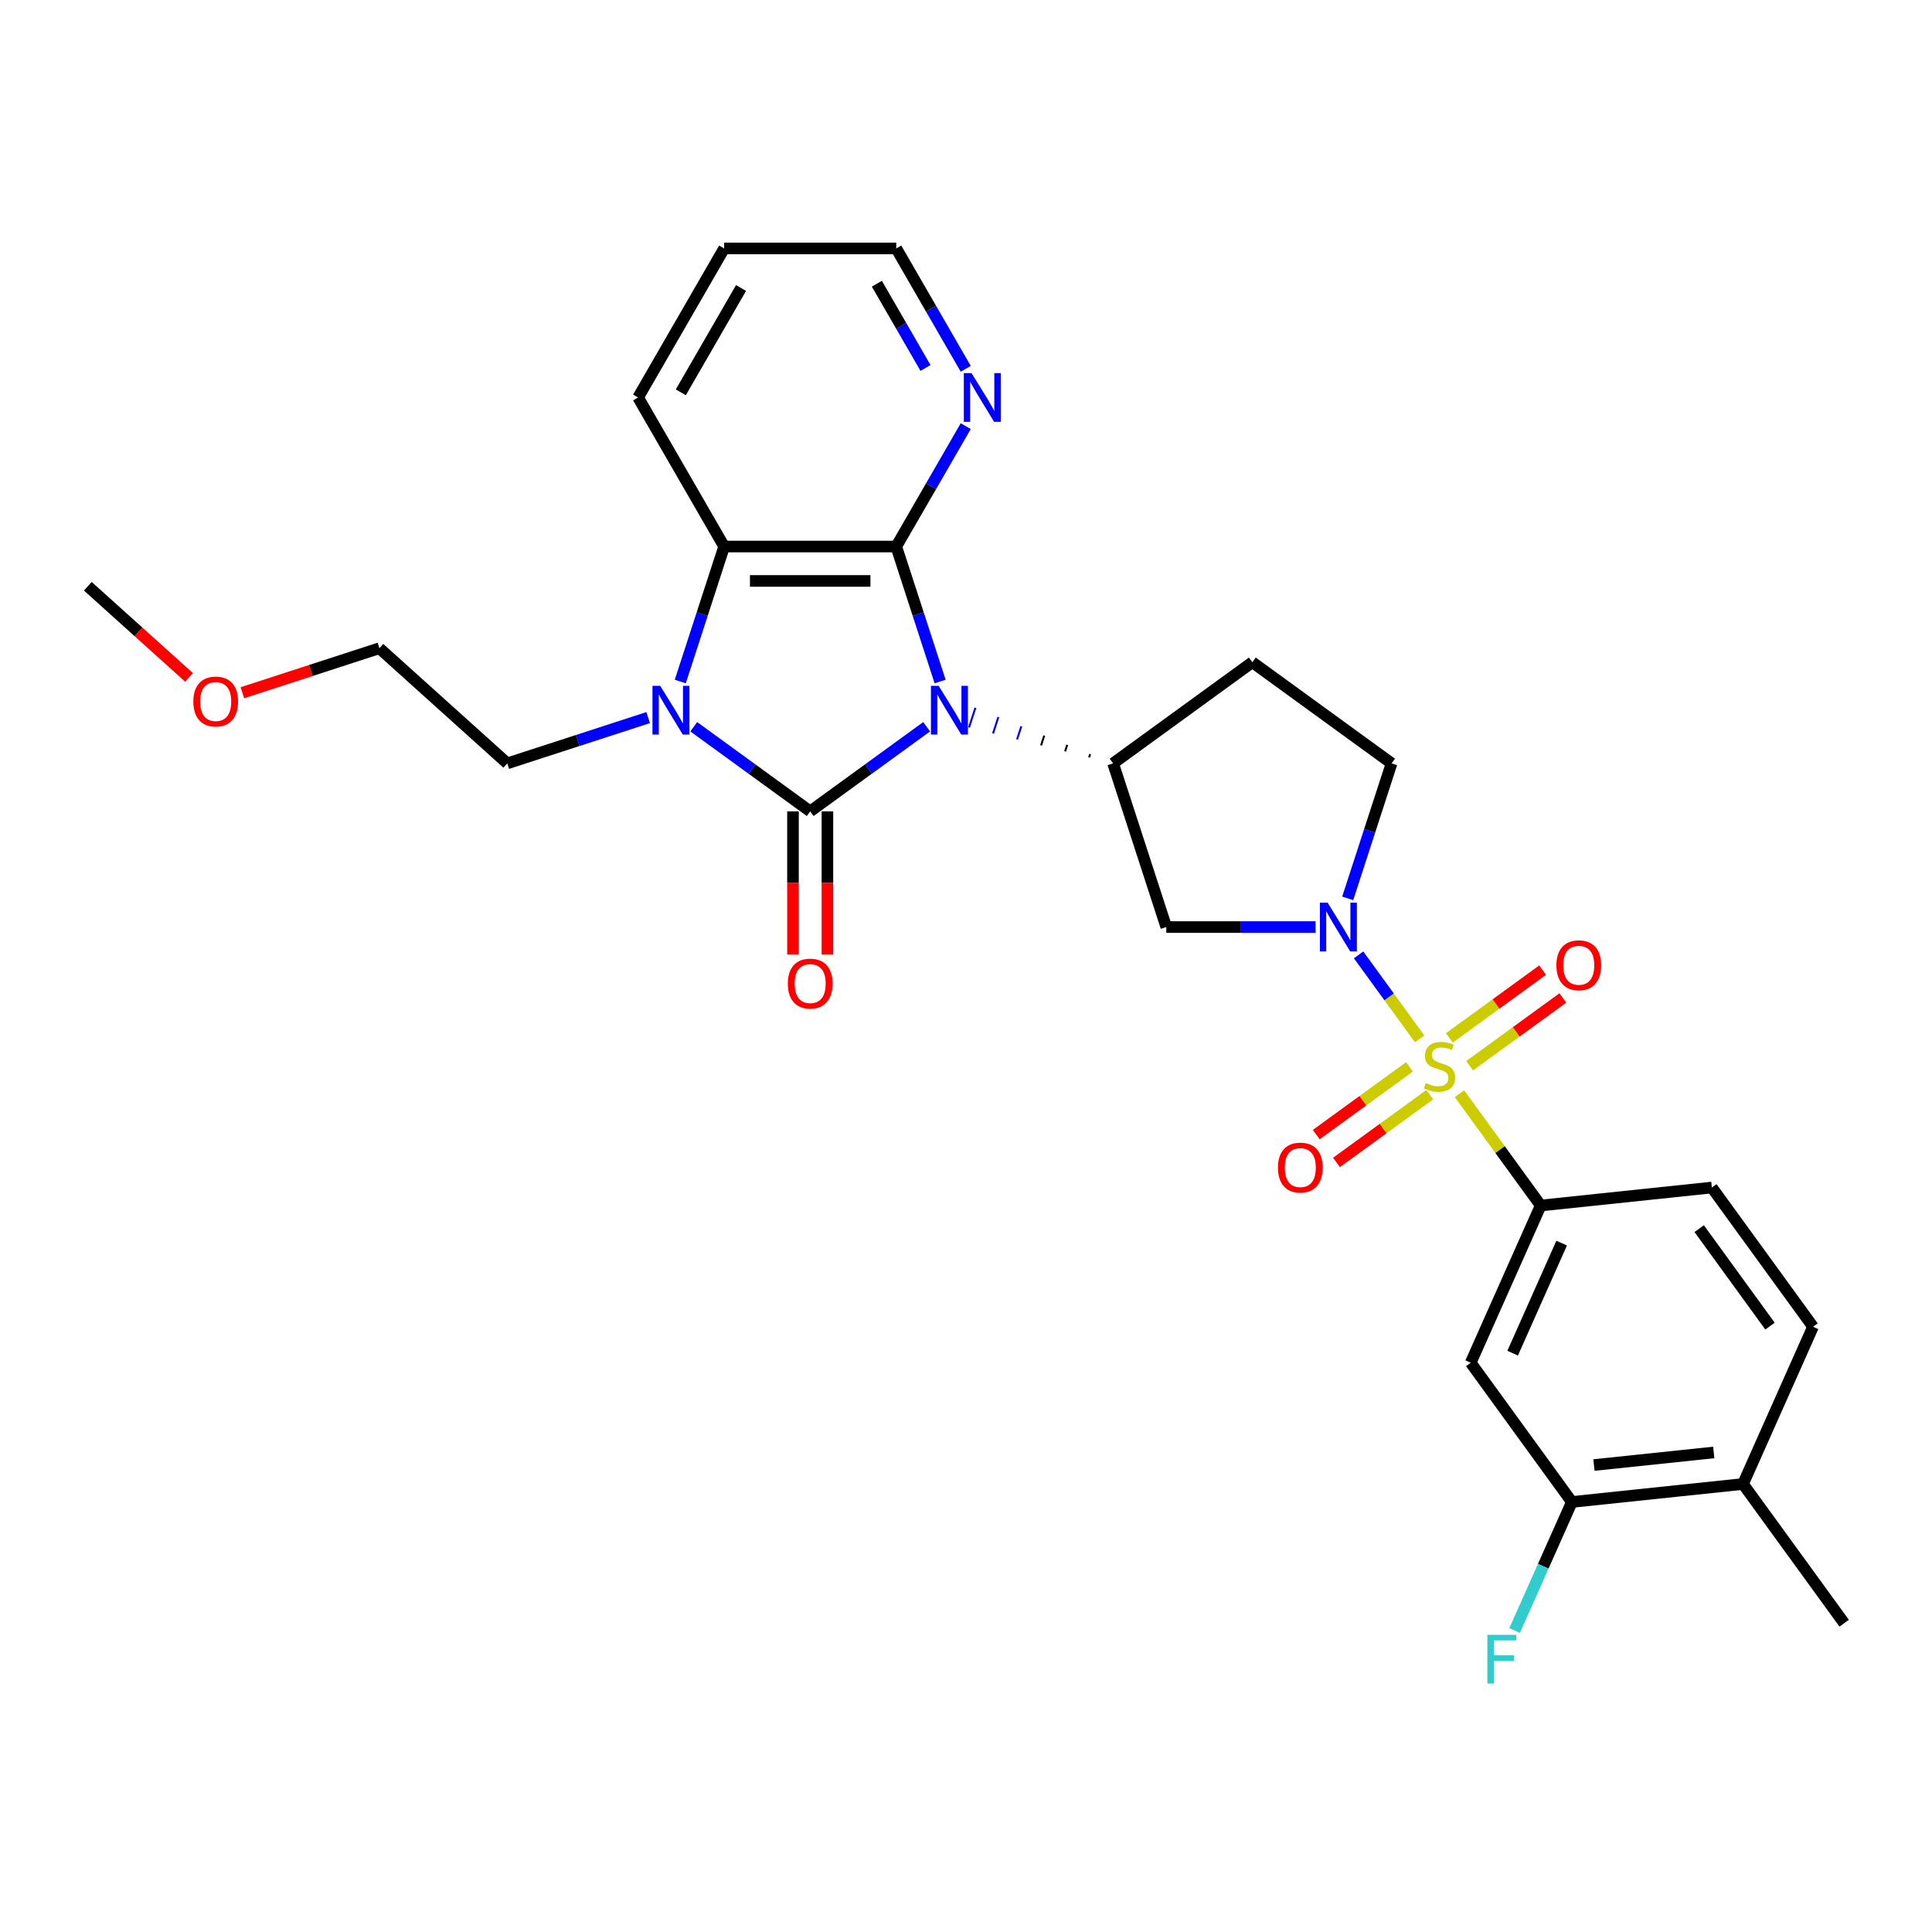 <?xml version='1.0' encoding='iso-8859-1'?>
<svg version='1.1' baseProfile='full'
              xmlns='http://www.w3.org/2000/svg'
                      xmlns:rdkit='http://www.rdkit.org/xml'
                      xmlns:xlink='http://www.w3.org/1999/xlink'
                  xml:space='preserve'
width='1000px' height='1000px' viewBox='0 0 1000 1000'>
<!-- END OF HEADER -->
<rect style='opacity:1.0;fill:#FFFFFF;stroke:none' width='1000' height='1000' x='0' y='0'> </rect>
<path class='bond-0' d='M 479.629,376.166 L 449.493,398.061' style='fill:none;fill-rule:evenodd;stroke:#0000FF;stroke-width:6px;stroke-linecap:butt;stroke-linejoin:miter;stroke-opacity:1' />
<path class='bond-0' d='M 449.493,398.061 L 419.357,419.956' style='fill:none;fill-rule:evenodd;stroke:#000000;stroke-width:6px;stroke-linecap:butt;stroke-linejoin:miter;stroke-opacity:1' />
<path class='bond-2' d='M 486.601,352.756 L 475.249,317.817' style='fill:none;fill-rule:evenodd;stroke:#0000FF;stroke-width:6px;stroke-linecap:butt;stroke-linejoin:miter;stroke-opacity:1' />
<path class='bond-2' d='M 475.249,317.817 L 463.896,282.878' style='fill:none;fill-rule:evenodd;stroke:#000000;stroke-width:6px;stroke-linecap:butt;stroke-linejoin:miter;stroke-opacity:1' />
<path class='bond-6' d='M 564.264,390.328 L 563.713,392.022' style='fill:none;fill-rule:evenodd;stroke:#000000;stroke-width:1.0px;stroke-linecap:butt;stroke-linejoin:miter;stroke-opacity:1' />
<path class='bond-6' d='M 552.385,385.531 L 551.284,388.92' style='fill:none;fill-rule:evenodd;stroke:#000000;stroke-width:1.0px;stroke-linecap:butt;stroke-linejoin:miter;stroke-opacity:1' />
<path class='bond-6' d='M 540.506,380.735 L 538.854,385.818' style='fill:none;fill-rule:evenodd;stroke:#000000;stroke-width:1.0px;stroke-linecap:butt;stroke-linejoin:miter;stroke-opacity:1' />
<path class='bond-6' d='M 528.627,375.939 L 526.425,382.716' style='fill:none;fill-rule:evenodd;stroke:#0000FF;stroke-width:1.0px;stroke-linecap:butt;stroke-linejoin:miter;stroke-opacity:1' />
<path class='bond-6' d='M 516.748,371.142 L 513.995,379.614' style='fill:none;fill-rule:evenodd;stroke:#0000FF;stroke-width:1.0px;stroke-linecap:butt;stroke-linejoin:miter;stroke-opacity:1' />
<path class='bond-6' d='M 504.869,366.346 L 501.566,376.512' style='fill:none;fill-rule:evenodd;stroke:#0000FF;stroke-width:1.0px;stroke-linecap:butt;stroke-linejoin:miter;stroke-opacity:1' />
<path class='bond-3' d='M 419.357,419.956 L 389.221,398.061' style='fill:none;fill-rule:evenodd;stroke:#000000;stroke-width:6px;stroke-linecap:butt;stroke-linejoin:miter;stroke-opacity:1' />
<path class='bond-3' d='M 389.221,398.061 L 359.084,376.166' style='fill:none;fill-rule:evenodd;stroke:#0000FF;stroke-width:6px;stroke-linecap:butt;stroke-linejoin:miter;stroke-opacity:1' />
<path class='bond-11' d='M 410.449,419.956 L 410.449,457.004' style='fill:none;fill-rule:evenodd;stroke:#000000;stroke-width:6px;stroke-linecap:butt;stroke-linejoin:miter;stroke-opacity:1' />
<path class='bond-11' d='M 410.449,457.004 L 410.449,494.052' style='fill:none;fill-rule:evenodd;stroke:#FF0000;stroke-width:6px;stroke-linecap:butt;stroke-linejoin:miter;stroke-opacity:1' />
<path class='bond-11' d='M 428.265,419.956 L 428.265,457.004' style='fill:none;fill-rule:evenodd;stroke:#000000;stroke-width:6px;stroke-linecap:butt;stroke-linejoin:miter;stroke-opacity:1' />
<path class='bond-11' d='M 428.265,457.004 L 428.265,494.052' style='fill:none;fill-rule:evenodd;stroke:#FF0000;stroke-width:6px;stroke-linecap:butt;stroke-linejoin:miter;stroke-opacity:1' />
<path class='bond-1' d='M 734.793,537.712 L 719.002,515.978' style='fill:none;fill-rule:evenodd;stroke:#CCCC00;stroke-width:6px;stroke-linecap:butt;stroke-linejoin:miter;stroke-opacity:1' />
<path class='bond-1' d='M 719.002,515.978 L 703.212,494.245' style='fill:none;fill-rule:evenodd;stroke:#0000FF;stroke-width:6px;stroke-linecap:butt;stroke-linejoin:miter;stroke-opacity:1' />
<path class='bond-7' d='M 755.423,566.108 L 776.445,595.042' style='fill:none;fill-rule:evenodd;stroke:#CCCC00;stroke-width:6px;stroke-linecap:butt;stroke-linejoin:miter;stroke-opacity:1' />
<path class='bond-7' d='M 776.445,595.042 L 797.467,623.976' style='fill:none;fill-rule:evenodd;stroke:#000000;stroke-width:6px;stroke-linecap:butt;stroke-linejoin:miter;stroke-opacity:1' />
<path class='bond-12' d='M 760.659,551.622 L 784.791,534.089' style='fill:none;fill-rule:evenodd;stroke:#CCCC00;stroke-width:6px;stroke-linecap:butt;stroke-linejoin:miter;stroke-opacity:1' />
<path class='bond-12' d='M 784.791,534.089 L 808.922,516.557' style='fill:none;fill-rule:evenodd;stroke:#FF0000;stroke-width:6px;stroke-linecap:butt;stroke-linejoin:miter;stroke-opacity:1' />
<path class='bond-12' d='M 750.187,537.208 L 774.319,519.676' style='fill:none;fill-rule:evenodd;stroke:#CCCC00;stroke-width:6px;stroke-linecap:butt;stroke-linejoin:miter;stroke-opacity:1' />
<path class='bond-12' d='M 774.319,519.676 L 798.45,502.144' style='fill:none;fill-rule:evenodd;stroke:#FF0000;stroke-width:6px;stroke-linecap:butt;stroke-linejoin:miter;stroke-opacity:1' />
<path class='bond-13' d='M 729.557,552.198 L 705.425,569.73' style='fill:none;fill-rule:evenodd;stroke:#CCCC00;stroke-width:6px;stroke-linecap:butt;stroke-linejoin:miter;stroke-opacity:1' />
<path class='bond-13' d='M 705.425,569.73 L 681.294,587.262' style='fill:none;fill-rule:evenodd;stroke:#FF0000;stroke-width:6px;stroke-linecap:butt;stroke-linejoin:miter;stroke-opacity:1' />
<path class='bond-13' d='M 740.029,566.611 L 715.897,584.143' style='fill:none;fill-rule:evenodd;stroke:#CCCC00;stroke-width:6px;stroke-linecap:butt;stroke-linejoin:miter;stroke-opacity:1' />
<path class='bond-13' d='M 715.897,584.143 L 691.766,601.676' style='fill:none;fill-rule:evenodd;stroke:#FF0000;stroke-width:6px;stroke-linecap:butt;stroke-linejoin:miter;stroke-opacity:1' />
<path class='bond-5' d='M 463.896,282.878 L 374.817,282.878' style='fill:none;fill-rule:evenodd;stroke:#000000;stroke-width:6px;stroke-linecap:butt;stroke-linejoin:miter;stroke-opacity:1' />
<path class='bond-5' d='M 450.535,300.694 L 388.179,300.694' style='fill:none;fill-rule:evenodd;stroke:#000000;stroke-width:6px;stroke-linecap:butt;stroke-linejoin:miter;stroke-opacity:1' />
<path class='bond-10' d='M 463.896,282.878 L 481.882,251.726' style='fill:none;fill-rule:evenodd;stroke:#000000;stroke-width:6px;stroke-linecap:butt;stroke-linejoin:miter;stroke-opacity:1' />
<path class='bond-10' d='M 481.882,251.726 L 499.868,220.574' style='fill:none;fill-rule:evenodd;stroke:#0000FF;stroke-width:6px;stroke-linecap:butt;stroke-linejoin:miter;stroke-opacity:1' />
<path class='bond-20' d='M 335.496,371.429 L 299.034,383.276' style='fill:none;fill-rule:evenodd;stroke:#0000FF;stroke-width:6px;stroke-linecap:butt;stroke-linejoin:miter;stroke-opacity:1' />
<path class='bond-20' d='M 299.034,383.276 L 262.571,395.124' style='fill:none;fill-rule:evenodd;stroke:#000000;stroke-width:6px;stroke-linecap:butt;stroke-linejoin:miter;stroke-opacity:1' />
<path class='bond-29' d='M 352.112,352.756 L 363.465,317.817' style='fill:none;fill-rule:evenodd;stroke:#0000FF;stroke-width:6px;stroke-linecap:butt;stroke-linejoin:miter;stroke-opacity:1' />
<path class='bond-29' d='M 363.465,317.817 L 374.817,282.878' style='fill:none;fill-rule:evenodd;stroke:#000000;stroke-width:6px;stroke-linecap:butt;stroke-linejoin:miter;stroke-opacity:1' />
<path class='bond-4' d='M 680.955,479.843 L 642.312,479.843' style='fill:none;fill-rule:evenodd;stroke:#0000FF;stroke-width:6px;stroke-linecap:butt;stroke-linejoin:miter;stroke-opacity:1' />
<path class='bond-4' d='M 642.312,479.843 L 603.67,479.843' style='fill:none;fill-rule:evenodd;stroke:#000000;stroke-width:6px;stroke-linecap:butt;stroke-linejoin:miter;stroke-opacity:1' />
<path class='bond-30' d='M 697.571,465.003 L 708.923,430.063' style='fill:none;fill-rule:evenodd;stroke:#0000FF;stroke-width:6px;stroke-linecap:butt;stroke-linejoin:miter;stroke-opacity:1' />
<path class='bond-30' d='M 708.923,430.063 L 720.276,395.124' style='fill:none;fill-rule:evenodd;stroke:#000000;stroke-width:6px;stroke-linecap:butt;stroke-linejoin:miter;stroke-opacity:1' />
<path class='bond-22' d='M 374.817,282.878 L 330.278,205.733' style='fill:none;fill-rule:evenodd;stroke:#000000;stroke-width:6px;stroke-linecap:butt;stroke-linejoin:miter;stroke-opacity:1' />
<path class='bond-8' d='M 576.143,395.124 L 603.67,479.843' style='fill:none;fill-rule:evenodd;stroke:#000000;stroke-width:6px;stroke-linecap:butt;stroke-linejoin:miter;stroke-opacity:1' />
<path class='bond-15' d='M 576.143,395.124 L 648.209,342.765' style='fill:none;fill-rule:evenodd;stroke:#000000;stroke-width:6px;stroke-linecap:butt;stroke-linejoin:miter;stroke-opacity:1' />
<path class='bond-9' d='M 797.467,623.976 L 761.236,705.354' style='fill:none;fill-rule:evenodd;stroke:#000000;stroke-width:6px;stroke-linecap:butt;stroke-linejoin:miter;stroke-opacity:1' />
<path class='bond-9' d='M 808.308,643.429 L 782.946,700.394' style='fill:none;fill-rule:evenodd;stroke:#000000;stroke-width:6px;stroke-linecap:butt;stroke-linejoin:miter;stroke-opacity:1' />
<path class='bond-17' d='M 797.467,623.976 L 886.058,614.665' style='fill:none;fill-rule:evenodd;stroke:#000000;stroke-width:6px;stroke-linecap:butt;stroke-linejoin:miter;stroke-opacity:1' />
<path class='bond-14' d='M 761.236,705.354 L 813.595,777.42' style='fill:none;fill-rule:evenodd;stroke:#000000;stroke-width:6px;stroke-linecap:butt;stroke-linejoin:miter;stroke-opacity:1' />
<path class='bond-23' d='M 499.868,190.892 L 481.882,159.74' style='fill:none;fill-rule:evenodd;stroke:#0000FF;stroke-width:6px;stroke-linecap:butt;stroke-linejoin:miter;stroke-opacity:1' />
<path class='bond-23' d='M 481.882,159.74 L 463.896,128.588' style='fill:none;fill-rule:evenodd;stroke:#000000;stroke-width:6px;stroke-linecap:butt;stroke-linejoin:miter;stroke-opacity:1' />
<path class='bond-23' d='M 479.043,190.455 L 466.453,168.648' style='fill:none;fill-rule:evenodd;stroke:#0000FF;stroke-width:6px;stroke-linecap:butt;stroke-linejoin:miter;stroke-opacity:1' />
<path class='bond-23' d='M 466.453,168.648 L 453.863,146.842' style='fill:none;fill-rule:evenodd;stroke:#000000;stroke-width:6px;stroke-linecap:butt;stroke-linejoin:miter;stroke-opacity:1' />
<path class='bond-21' d='M 813.595,777.42 L 798.783,810.689' style='fill:none;fill-rule:evenodd;stroke:#000000;stroke-width:6px;stroke-linecap:butt;stroke-linejoin:miter;stroke-opacity:1' />
<path class='bond-21' d='M 798.783,810.689 L 783.971,843.958' style='fill:none;fill-rule:evenodd;stroke:#33CCCC;stroke-width:6px;stroke-linecap:butt;stroke-linejoin:miter;stroke-opacity:1' />
<path class='bond-32' d='M 813.595,777.42 L 902.186,768.109' style='fill:none;fill-rule:evenodd;stroke:#000000;stroke-width:6px;stroke-linecap:butt;stroke-linejoin:miter;stroke-opacity:1' />
<path class='bond-32' d='M 825.021,758.305 L 887.035,751.788' style='fill:none;fill-rule:evenodd;stroke:#000000;stroke-width:6px;stroke-linecap:butt;stroke-linejoin:miter;stroke-opacity:1' />
<path class='bond-16' d='M 648.209,342.765 L 720.276,395.124' style='fill:none;fill-rule:evenodd;stroke:#000000;stroke-width:6px;stroke-linecap:butt;stroke-linejoin:miter;stroke-opacity:1' />
<path class='bond-19' d='M 886.058,614.665 L 938.418,686.731' style='fill:none;fill-rule:evenodd;stroke:#000000;stroke-width:6px;stroke-linecap:butt;stroke-linejoin:miter;stroke-opacity:1' />
<path class='bond-19' d='M 879.499,635.947 L 916.151,686.393' style='fill:none;fill-rule:evenodd;stroke:#000000;stroke-width:6px;stroke-linecap:butt;stroke-linejoin:miter;stroke-opacity:1' />
<path class='bond-18' d='M 902.186,768.109 L 938.418,686.731' style='fill:none;fill-rule:evenodd;stroke:#000000;stroke-width:6px;stroke-linecap:butt;stroke-linejoin:miter;stroke-opacity:1' />
<path class='bond-25' d='M 902.186,768.109 L 954.545,840.176' style='fill:none;fill-rule:evenodd;stroke:#000000;stroke-width:6px;stroke-linecap:butt;stroke-linejoin:miter;stroke-opacity:1' />
<path class='bond-26' d='M 262.571,395.124 L 196.372,335.518' style='fill:none;fill-rule:evenodd;stroke:#000000;stroke-width:6px;stroke-linecap:butt;stroke-linejoin:miter;stroke-opacity:1' />
<path class='bond-31' d='M 330.278,205.733 L 374.817,128.588' style='fill:none;fill-rule:evenodd;stroke:#000000;stroke-width:6px;stroke-linecap:butt;stroke-linejoin:miter;stroke-opacity:1' />
<path class='bond-31' d='M 352.388,203.069 L 383.565,149.068' style='fill:none;fill-rule:evenodd;stroke:#000000;stroke-width:6px;stroke-linecap:butt;stroke-linejoin:miter;stroke-opacity:1' />
<path class='bond-28' d='M 463.896,128.588 L 374.817,128.588' style='fill:none;fill-rule:evenodd;stroke:#000000;stroke-width:6px;stroke-linecap:butt;stroke-linejoin:miter;stroke-opacity:1' />
<path class='bond-24' d='M 125.46,358.559 L 160.916,347.039' style='fill:none;fill-rule:evenodd;stroke:#FF0000;stroke-width:6px;stroke-linecap:butt;stroke-linejoin:miter;stroke-opacity:1' />
<path class='bond-24' d='M 160.916,347.039 L 196.372,335.518' style='fill:none;fill-rule:evenodd;stroke:#000000;stroke-width:6px;stroke-linecap:butt;stroke-linejoin:miter;stroke-opacity:1' />
<path class='bond-27' d='M 97.846,350.613 L 71.65,327.026' style='fill:none;fill-rule:evenodd;stroke:#FF0000;stroke-width:6px;stroke-linecap:butt;stroke-linejoin:miter;stroke-opacity:1' />
<path class='bond-27' d='M 71.65,327.026 L 45.455,303.44' style='fill:none;fill-rule:evenodd;stroke:#000000;stroke-width:6px;stroke-linecap:butt;stroke-linejoin:miter;stroke-opacity:1' />
<path  class='atom-0' d='M 485.847 354.983
L 494.114 368.345
Q 494.933 369.664, 496.251 372.051
Q 497.57 374.438, 497.641 374.581
L 497.641 354.983
L 500.99 354.983
L 500.99 380.211
L 497.534 380.211
L 488.662 365.602
Q 487.629 363.891, 486.524 361.932
Q 485.455 359.972, 485.134 359.366
L 485.134 380.211
L 481.856 380.211
L 481.856 354.983
L 485.847 354.983
' fill='#0000FF'/>
<path  class='atom-2' d='M 737.982 560.568
Q 738.267 560.675, 739.443 561.174
Q 740.618 561.673, 741.901 561.993
Q 743.219 562.278, 744.502 562.278
Q 746.89 562.278, 748.279 561.138
Q 749.669 559.962, 749.669 557.931
Q 749.669 556.542, 748.956 555.687
Q 748.279 554.831, 747.21 554.368
Q 746.141 553.905, 744.36 553.371
Q 742.115 552.694, 740.761 552.052
Q 739.443 551.411, 738.48 550.057
Q 737.554 548.703, 737.554 546.422
Q 737.554 543.251, 739.692 541.291
Q 741.865 539.332, 746.141 539.332
Q 749.063 539.332, 752.377 540.721
L 751.557 543.465
Q 748.529 542.218, 746.248 542.218
Q 743.79 542.218, 742.436 543.251
Q 741.082 544.249, 741.117 545.995
Q 741.117 547.349, 741.794 548.168
Q 742.507 548.988, 743.505 549.451
Q 744.538 549.914, 746.248 550.449
Q 748.529 551.161, 749.883 551.874
Q 751.237 552.587, 752.199 554.048
Q 753.196 555.473, 753.196 557.931
Q 753.196 561.423, 750.845 563.312
Q 748.529 565.165, 744.645 565.165
Q 742.4 565.165, 740.69 564.666
Q 739.015 564.203, 737.02 563.383
L 737.982 560.568
' fill='#CCCC00'/>
<path  class='atom-4' d='M 341.714 354.983
L 349.981 368.345
Q 350.8 369.664, 352.118 372.051
Q 353.437 374.438, 353.508 374.581
L 353.508 354.983
L 356.857 354.983
L 356.857 380.211
L 353.401 380.211
L 344.529 365.602
Q 343.496 363.891, 342.391 361.932
Q 341.322 359.972, 341.001 359.366
L 341.001 380.211
L 337.723 380.211
L 337.723 354.983
L 341.714 354.983
' fill='#0000FF'/>
<path  class='atom-5' d='M 687.172 467.23
L 695.439 480.591
Q 696.258 481.91, 697.577 484.297
Q 698.895 486.684, 698.966 486.827
L 698.966 467.23
L 702.316 467.23
L 702.316 492.457
L 698.859 492.457
L 689.987 477.848
Q 688.954 476.137, 687.849 474.178
Q 686.78 472.218, 686.46 471.612
L 686.46 492.457
L 683.182 492.457
L 683.182 467.23
L 687.172 467.23
' fill='#0000FF'/>
<path  class='atom-11' d='M 502.86 193.119
L 511.126 206.481
Q 511.946 207.8, 513.264 210.187
Q 514.582 212.574, 514.654 212.717
L 514.654 193.119
L 518.003 193.119
L 518.003 218.347
L 514.547 218.347
L 505.674 203.738
Q 504.641 202.027, 503.537 200.068
Q 502.468 198.108, 502.147 197.502
L 502.147 218.347
L 498.869 218.347
L 498.869 193.119
L 502.86 193.119
' fill='#0000FF'/>
<path  class='atom-12' d='M 407.777 509.107
Q 407.777 503.049, 410.77 499.664
Q 413.763 496.279, 419.357 496.279
Q 424.951 496.279, 427.944 499.664
Q 430.937 503.049, 430.937 509.107
Q 430.937 515.235, 427.908 518.727
Q 424.88 522.183, 419.357 522.183
Q 413.798 522.183, 410.77 518.727
Q 407.777 515.271, 407.777 509.107
M 419.357 519.333
Q 423.205 519.333, 425.272 516.767
Q 427.374 514.166, 427.374 509.107
Q 427.374 504.154, 425.272 501.66
Q 423.205 499.13, 419.357 499.13
Q 415.509 499.13, 413.406 501.624
Q 411.34 504.118, 411.34 509.107
Q 411.34 514.202, 413.406 516.767
Q 415.509 519.333, 419.357 519.333
' fill='#FF0000'/>
<path  class='atom-13' d='M 805.594 499.622
Q 805.594 493.564, 808.587 490.179
Q 811.58 486.794, 817.174 486.794
Q 822.769 486.794, 825.762 490.179
Q 828.755 493.564, 828.755 499.622
Q 828.755 505.75, 825.726 509.242
Q 822.697 512.698, 817.174 512.698
Q 811.616 512.698, 808.587 509.242
Q 805.594 505.786, 805.594 499.622
M 817.174 509.848
Q 821.023 509.848, 823.089 507.282
Q 825.192 504.681, 825.192 499.622
Q 825.192 494.669, 823.089 492.175
Q 821.023 489.645, 817.174 489.645
Q 813.326 489.645, 811.224 492.139
Q 809.157 494.633, 809.157 499.622
Q 809.157 504.717, 811.224 507.282
Q 813.326 509.848, 817.174 509.848
' fill='#FF0000'/>
<path  class='atom-14' d='M 661.461 604.34
Q 661.461 598.283, 664.454 594.898
Q 667.447 591.513, 673.041 591.513
Q 678.636 591.513, 681.629 594.898
Q 684.622 598.283, 684.622 604.34
Q 684.622 610.469, 681.593 613.961
Q 678.564 617.417, 673.041 617.417
Q 667.483 617.417, 664.454 613.961
Q 661.461 610.505, 661.461 604.34
M 673.041 614.567
Q 676.89 614.567, 678.956 612.001
Q 681.059 609.4, 681.059 604.34
Q 681.059 599.387, 678.956 596.893
Q 676.89 594.363, 673.041 594.363
Q 669.193 594.363, 667.091 596.858
Q 665.024 599.352, 665.024 604.34
Q 665.024 609.436, 667.091 612.001
Q 669.193 614.567, 673.041 614.567
' fill='#FF0000'/>
<path  class='atom-22' d='M 769.863 846.185
L 784.864 846.185
L 784.864 849.071
L 773.248 849.071
L 773.248 856.732
L 783.581 856.732
L 783.581 859.653
L 773.248 859.653
L 773.248 871.412
L 769.863 871.412
L 769.863 846.185
' fill='#33CCCC'/>
<path  class='atom-25' d='M 100.073 363.117
Q 100.073 357.059, 103.066 353.674
Q 106.059 350.289, 111.653 350.289
Q 117.247 350.289, 120.24 353.674
Q 123.233 357.059, 123.233 363.117
Q 123.233 369.245, 120.205 372.737
Q 117.176 376.193, 111.653 376.193
Q 106.095 376.193, 103.066 372.737
Q 100.073 369.281, 100.073 363.117
M 111.653 373.343
Q 115.501 373.343, 117.568 370.777
Q 119.67 368.176, 119.67 363.117
Q 119.67 358.164, 117.568 355.67
Q 115.501 353.14, 111.653 353.14
Q 107.805 353.14, 105.703 355.634
Q 103.636 358.128, 103.636 363.117
Q 103.636 368.212, 105.703 370.777
Q 107.805 373.343, 111.653 373.343
' fill='#FF0000'/>
</svg>
